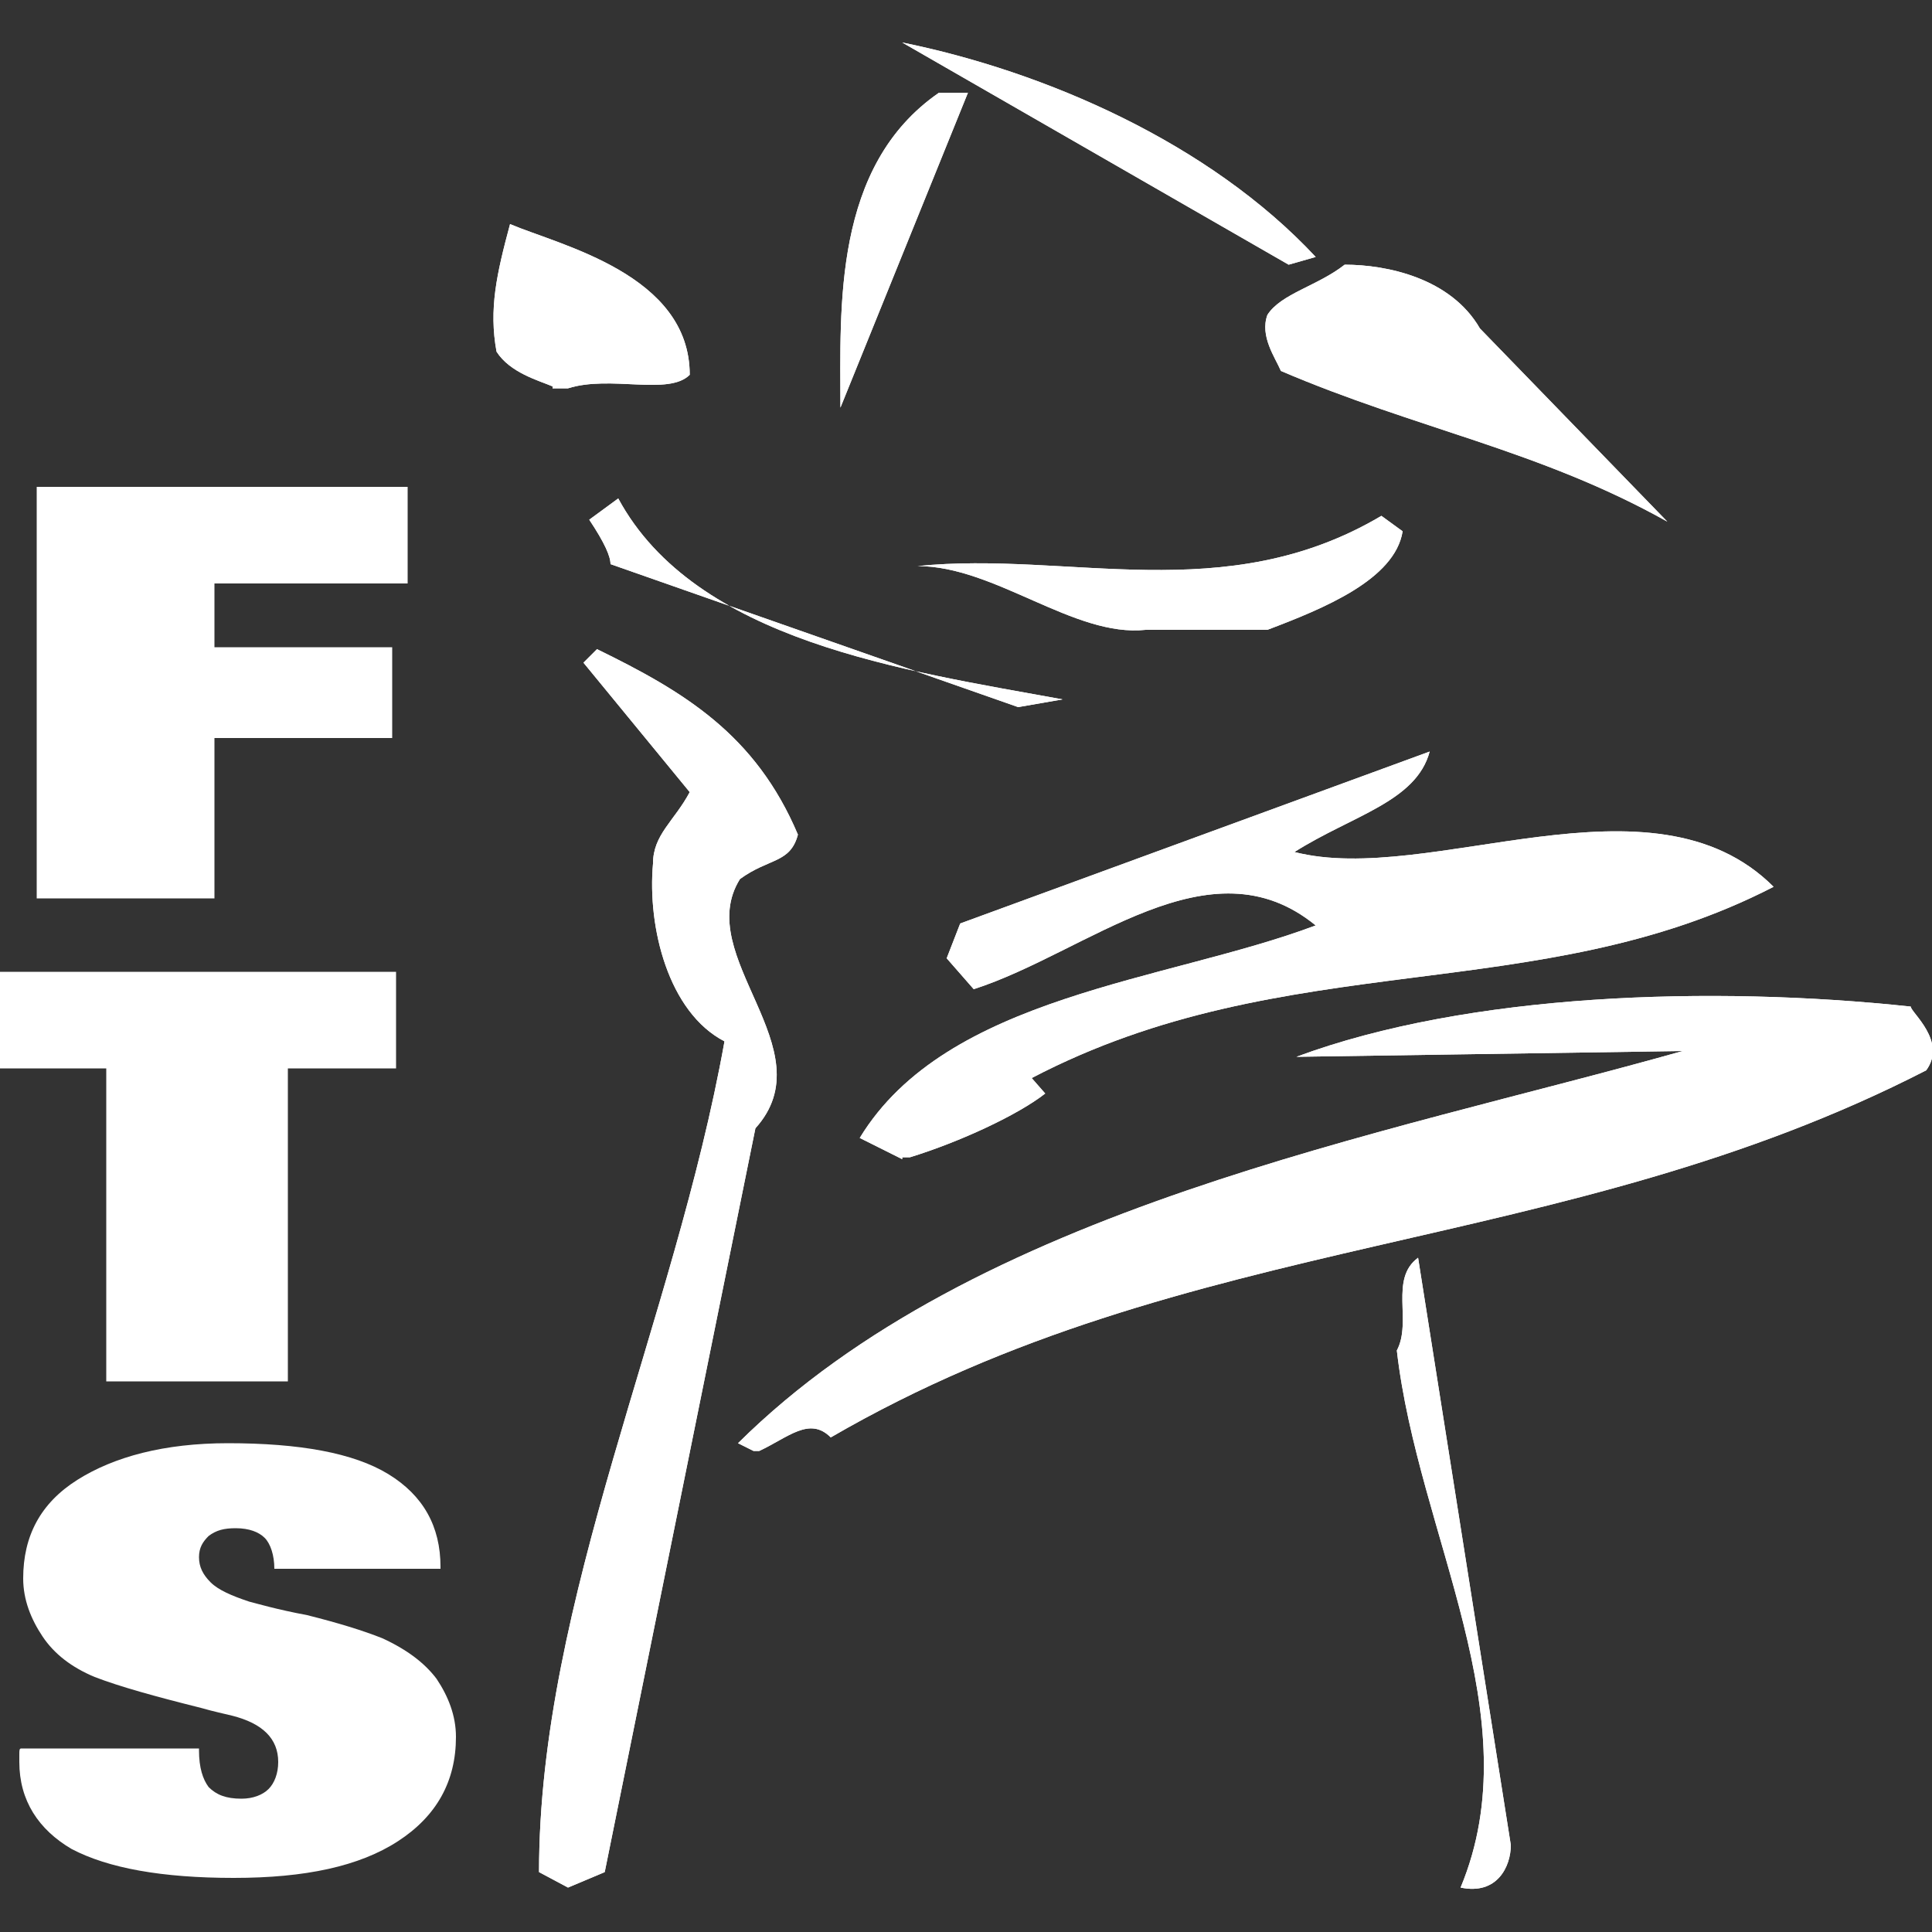 <?xml version="1.0" encoding="utf-8"?>
<!-- Generator: Adobe Illustrator 17.1.0, SVG Export Plug-In . SVG Version: 6.00 Build 0)  -->
<!DOCTYPE svg PUBLIC "-//W3C//DTD SVG 1.1//EN" "http://www.w3.org/Graphics/SVG/1.1/DTD/svg11.dtd">
<svg version="1.1" id="Warstwa_1" xmlns="http://www.w3.org/2000/svg" xmlns:xlink="http://www.w3.org/1999/xlink" x="0px" y="0px"
	 viewBox="0 0 100 100" enable-background="new 0 0 100 100" xml:space="preserve">
<rect x="0" y="0" width="100" height="100" fill="#333333" stroke="none"/>
<path fill-rule="evenodd" clip-rule="evenodd" fill="#FFFFFF" d="M29.4,97.7l-1.5-0.8c0-14.1,7-28.5,9.6-43c-2.9-1.5-4-5.9-3.7-9.2
	c0-1.5,1.1-2.2,1.9-3.7l-5.5-6.7l0.7-0.7c4.5,2.2,8.2,4.4,10.4,9.6c-0.4,1.5-1.5,1.2-3,2.3c-2.5,4,4.5,8.8,0.8,12.9l-7.8,38.5
	L29.4,97.7z"/>
<path fill="#FFFFFF" d="M29.4,97.7l-1.5-0.8c0-14.1,7-28.5,9.6-43c-2.9-1.5-4-5.9-3.7-9.2c0-1.5,1.1-2.2,1.9-3.7l-5.5-6.7l0.7-0.7
	c4.5,2.2,8.2,4.4,10.4,9.6c-0.4,1.5-1.5,1.2-3,2.3c-2.5,4,4.5,8.8,0.8,12.9l-7.8,38.5L29.4,97.7z"/>
<path fill-rule="evenodd" clip-rule="evenodd" fill="#FFFFFF" d="M75.6,97.7c3.7-8.9-2.2-18.2-3.3-27.8c0.8-1.5-0.4-3.7,1.1-4.8
	l4.8,30.4C78.2,96.6,77.5,98.1,75.6,97.7"/>
<path fill="#FFFFFF" d="M75.6,97.7c3.7-8.9-2.2-18.2-3.3-27.8c0.8-1.5-0.4-3.7,1.1-4.8l4.8,30.4C78.2,96.6,77.5,98.1,75.6,97.7z"/>
<path fill-rule="evenodd" clip-rule="evenodd" fill="#FFFFFF" d="M39,75.1l-0.8-0.4c12.3-12.2,33.3-15.9,48.9-20.3l-20,0.3
	c8.9-3.3,21.5-3.7,31.8-2.6c0,0.3,1.9,1.8,0.8,3.3C80.8,65.1,61.6,63.6,43,74.4c-1.1-1.1-2.2,0-3.7,0.7H39z"/>
<path fill="#FFFFFF" d="M39,75.1l-0.8-0.4c12.3-12.2,33.3-15.9,48.9-20.3l-20,0.3c8.9-3.3,21.5-3.7,31.8-2.6c0,0.3,1.9,1.8,0.8,3.3
	C80.8,65.1,61.6,63.6,43,74.4c-1.1-1.1-2.2,0-3.7,0.7H39z"/>
<path fill-rule="evenodd" clip-rule="evenodd" fill="#FFFFFF" d="M46.7,60l-2.2-1.1c4.5-7.4,15.9-8.1,23.6-11
	c-5.5-4.5-11.8,1.4-17.7,3.3L49,49.6l0.7-1.8l24.3-8.9c-0.7,2.6-4,3.3-7,5.2c7,1.8,18.5-4.5,24.8,1.8c-12.2,6.3-25.2,3-38.4,9.9
	l0.7,0.8c-1.4,1.1-4.4,2.5-7,3.3H46.7z"/>
<path fill="#FFFFFF" d="M46.7,60l-2.2-1.1c4.5-7.4,15.9-8.1,23.6-11c-5.5-4.5-11.8,1.4-17.7,3.3L49,49.6l0.7-1.8l24.3-8.9
	c-0.7,2.6-4,3.3-7,5.2c7,1.8,18.5-4.5,24.8,1.8c-12.2,6.3-25.2,3-38.4,9.9l0.7,0.8c-1.4,1.1-4.4,2.5-7,3.3H46.7z"/>
<path fill-rule="evenodd" clip-rule="evenodd" fill="#FFFFFF" d="M52.7,36.6l-21.1-7.4c0-0.4-0.3-1.1-1.1-2.3l1.5-1.1
	c4,7.4,14.8,8.9,23,10.4L52.7,36.6z"/>
<path fill="#FFFFFF" d="M52.7,36.6l-21.1-7.4c0-0.4-0.3-1.1-1.1-2.3l1.5-1.1c4,7.4,14.8,8.9,23,10.4L52.7,36.6z"/>
<path fill-rule="evenodd" clip-rule="evenodd" fill="#FFFFFF" d="M59.3,32.6c-3.7,0.4-7.8-3.3-11.8-3.3c7.8-0.8,15.9,2.2,24-2.6
	l1.1,0.8c-0.4,2.5-4.1,4-7,5.1h-5.9H59.3z"/>
<path fill="#FFFFFF" d="M59.3,32.6c-3.7,0.4-7.8-3.3-11.8-3.3c7.8-0.8,15.9,2.2,24-2.6l1.1,0.8c-0.4,2.5-4.1,4-7,5.1h-5.9H59.3z"/>
<path fill-rule="evenodd" clip-rule="evenodd" fill="#FFFFFF" d="M86.3,27c-6.6-3.7-13-4.8-20-7.8c-0.3-0.7-1.1-1.8-0.7-2.9
	c0.7-1.1,2.6-1.5,4-2.6c2.2,0,5.5,0.7,7,3.3L86.3,27z"/>
<path fill="#FFFFFF" d="M86.3,27c-6.6-3.7-13-4.8-20-7.8c-0.3-0.7-1.1-1.8-0.7-2.9c0.7-1.1,2.6-1.5,4-2.6c2.2,0,5.5,0.7,7,3.3
	L86.3,27z"/>
<path fill-rule="evenodd" clip-rule="evenodd" fill="#FFFFFF" d="M43.5,21.1c0-5.2-0.4-12.5,5.1-16.3h1.5L43.5,21.1z"/>
<path fill="#FFFFFF" d="M43.5,21.1c0-5.2-0.4-12.5,5.1-16.3h1.5L43.5,21.1z"/>
<path fill-rule="evenodd" clip-rule="evenodd" fill="#FFFFFF" d="M28.6,20c-0.7-0.3-2.2-0.7-2.9-1.8c-0.4-2.2,0-4,0.7-6.6
	c2.6,1.1,9.3,2.6,9.3,7.8c-1.1,1.1-4.1,0-6.3,0.7H28.6z"/>
<path fill="#FFFFFF" d="M28.6,20c-0.7-0.3-2.2-0.7-2.9-1.8c-0.4-2.2,0-4,0.7-6.6c2.6,1.1,9.3,2.6,9.3,7.8c-1.1,1.1-4.1,0-6.3,0.7
	H28.6z"/>
<path fill-rule="evenodd" clip-rule="evenodd" fill="#FFFFFF" d="M66.7,13.7L46.7,2.2c7.4,1.5,15.9,5.2,21.4,11.1L66.7,13.7z"/>
<path fill="#FFFFFF" d="M66.7,13.7L46.7,2.2c7.4,1.5,15.9,5.2,21.4,11.1L66.7,13.7z"/>
<path fill-rule="evenodd" clip-rule="evenodd" fill="#FFFFFF" d="M1.9,46.4V25.2h19.2v5h-10v3.3h9.2v4.7h-9.2v8.3H1.9z M0,50.3h20.5
	v5h-5.6v16.2H5.5V55.3H0V50.3z M1.1,90.5h9.2v0.1c0,0.9,0.2,1.5,0.5,1.9c0.4,0.4,0.9,0.6,1.7,0.6c0.6,0,1.1-0.2,1.4-0.5
	c0.3-0.3,0.5-0.8,0.5-1.4c0-0.6-0.2-1.1-0.6-1.5c-0.4-0.4-1-0.7-1.8-0.9c-0.4-0.1-0.9-0.2-1.6-0.4c-2.4-0.6-4.2-1.1-5.5-1.6
	c-1.2-0.5-2.1-1.2-2.7-2.1c-0.6-0.9-1-1.9-1-3c0-2.2,0.9-3.9,2.8-5.1c1.9-1.2,4.5-1.9,7.8-1.9c3.7,0,6.5,0.5,8.3,1.6
	c1.8,1.1,2.7,2.7,2.7,4.8v0.1h-8.6c0-0.7-0.2-1.3-0.5-1.6c-0.3-0.3-0.8-0.5-1.5-0.5c-0.6,0-1,0.1-1.4,0.4c-0.3,0.3-0.5,0.6-0.5,1.1
	c0,0.5,0.2,0.9,0.6,1.3c0.4,0.4,1.1,0.7,2,1c0.4,0.1,1.4,0.4,3,0.7c1.6,0.4,2.9,0.8,3.9,1.2c1.3,0.6,2.2,1.3,2.8,2.1
	c0.6,0.9,1,1.9,1,3c0,2.3-1,4.1-3,5.4c-2,1.3-4.8,1.9-8.5,1.9c-3.7,0-6.5-0.5-8.4-1.5C2,94.7,1,93.2,1,91.2c0-0.2,0-0.3,0-0.4
	C1,90.6,1,90.5,1.1,90.5"/>
</svg>
